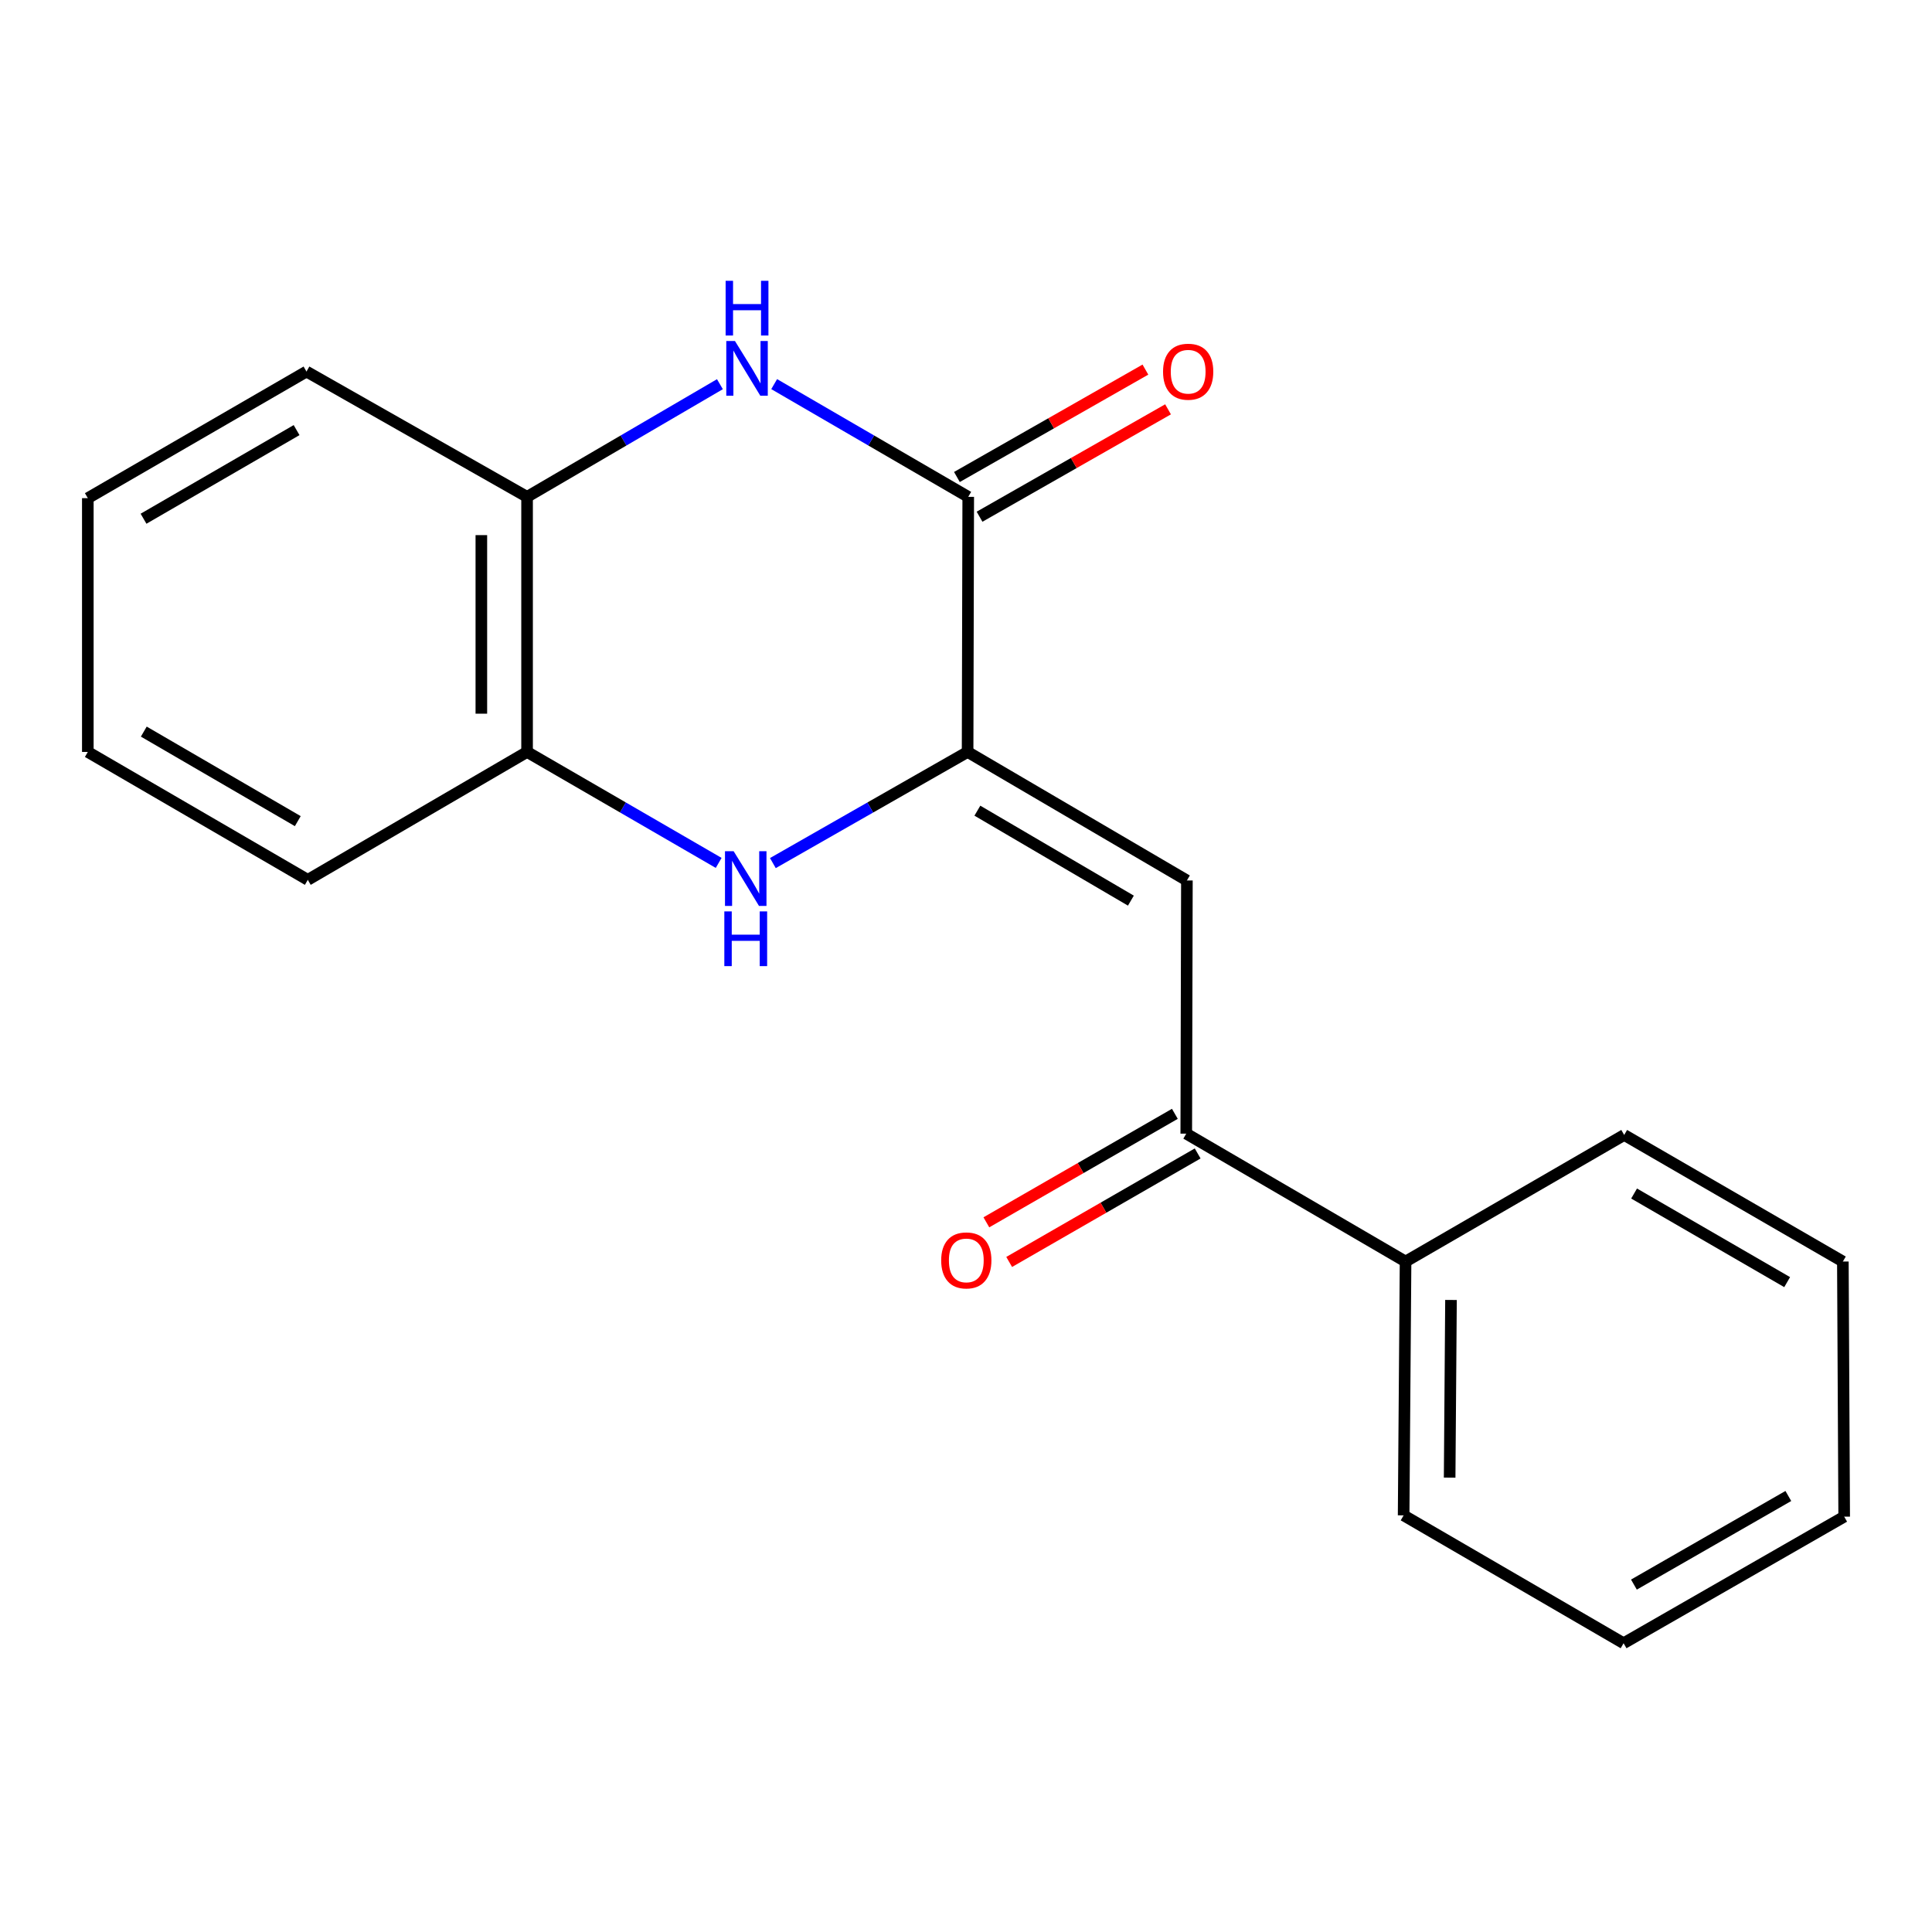 <?xml version='1.0' encoding='iso-8859-1'?>
<svg version='1.1' baseProfile='full'
              xmlns='http://www.w3.org/2000/svg'
                      xmlns:rdkit='http://www.rdkit.org/xml'
                      xmlns:xlink='http://www.w3.org/1999/xlink'
                  xml:space='preserve'
width='1000px' height='1000px' viewBox='0 0 1000 1000'>
<!-- END OF HEADER -->
<rect style='opacity:1.0;fill:#FFFFFF;stroke:none' width='1000' height='1000' x='0' y='0'> </rect>
<path class='bond-0' d='M 500.828,389.207 L 501.157,257.173' style='fill:none;fill-rule:evenodd;stroke:#000000;stroke-width:6px;stroke-linecap:butt;stroke-linejoin:miter;stroke-opacity:1' />
<path class='bond-1' d='M 500.828,389.207 L 450.433,417.97' style='fill:none;fill-rule:evenodd;stroke:#000000;stroke-width:6px;stroke-linecap:butt;stroke-linejoin:miter;stroke-opacity:1' />
<path class='bond-1' d='M 450.433,417.97 L 400.038,446.734' style='fill:none;fill-rule:evenodd;stroke:#0000FF;stroke-width:6px;stroke-linecap:butt;stroke-linejoin:miter;stroke-opacity:1' />
<path class='bond-3' d='M 500.828,389.207 L 614.337,455.723' style='fill:none;fill-rule:evenodd;stroke:#000000;stroke-width:6px;stroke-linecap:butt;stroke-linejoin:miter;stroke-opacity:1' />
<path class='bond-3' d='M 505.889,419.603 L 585.345,466.165' style='fill:none;fill-rule:evenodd;stroke:#000000;stroke-width:6px;stroke-linecap:butt;stroke-linejoin:miter;stroke-opacity:1' />
<path class='bond-2' d='M 501.157,257.173 L 450.935,227.996' style='fill:none;fill-rule:evenodd;stroke:#000000;stroke-width:6px;stroke-linecap:butt;stroke-linejoin:miter;stroke-opacity:1' />
<path class='bond-2' d='M 450.935,227.996 L 400.713,198.819' style='fill:none;fill-rule:evenodd;stroke:#0000FF;stroke-width:6px;stroke-linecap:butt;stroke-linejoin:miter;stroke-opacity:1' />
<path class='bond-7' d='M 507.015,267.454 L 555.796,239.661' style='fill:none;fill-rule:evenodd;stroke:#000000;stroke-width:6px;stroke-linecap:butt;stroke-linejoin:miter;stroke-opacity:1' />
<path class='bond-7' d='M 555.796,239.661 L 604.577,211.868' style='fill:none;fill-rule:evenodd;stroke:#FF0000;stroke-width:6px;stroke-linecap:butt;stroke-linejoin:miter;stroke-opacity:1' />
<path class='bond-7' d='M 495.299,246.891 L 544.08,219.098' style='fill:none;fill-rule:evenodd;stroke:#000000;stroke-width:6px;stroke-linecap:butt;stroke-linejoin:miter;stroke-opacity:1' />
<path class='bond-7' d='M 544.08,219.098 L 592.86,191.304' style='fill:none;fill-rule:evenodd;stroke:#FF0000;stroke-width:6px;stroke-linecap:butt;stroke-linejoin:miter;stroke-opacity:1' />
<path class='bond-5' d='M 371.982,446.637 L 322.398,417.922' style='fill:none;fill-rule:evenodd;stroke:#0000FF;stroke-width:6px;stroke-linecap:butt;stroke-linejoin:miter;stroke-opacity:1' />
<path class='bond-5' d='M 322.398,417.922 L 272.813,389.207' style='fill:none;fill-rule:evenodd;stroke:#000000;stroke-width:6px;stroke-linecap:butt;stroke-linejoin:miter;stroke-opacity:1' />
<path class='bond-19' d='M 372.626,198.857 L 322.72,228.015' style='fill:none;fill-rule:evenodd;stroke:#0000FF;stroke-width:6px;stroke-linecap:butt;stroke-linejoin:miter;stroke-opacity:1' />
<path class='bond-19' d='M 322.72,228.015 L 272.813,257.173' style='fill:none;fill-rule:evenodd;stroke:#000000;stroke-width:6px;stroke-linecap:butt;stroke-linejoin:miter;stroke-opacity:1' />
<path class='bond-4' d='M 614.337,455.723 L 614.008,586.771' style='fill:none;fill-rule:evenodd;stroke:#000000;stroke-width:6px;stroke-linecap:butt;stroke-linejoin:miter;stroke-opacity:1' />
<path class='bond-8' d='M 608.105,576.515 L 559.322,604.594' style='fill:none;fill-rule:evenodd;stroke:#000000;stroke-width:6px;stroke-linecap:butt;stroke-linejoin:miter;stroke-opacity:1' />
<path class='bond-8' d='M 559.322,604.594 L 510.539,632.673' style='fill:none;fill-rule:evenodd;stroke:#FF0000;stroke-width:6px;stroke-linecap:butt;stroke-linejoin:miter;stroke-opacity:1' />
<path class='bond-8' d='M 619.911,597.027 L 571.128,625.106' style='fill:none;fill-rule:evenodd;stroke:#000000;stroke-width:6px;stroke-linecap:butt;stroke-linejoin:miter;stroke-opacity:1' />
<path class='bond-8' d='M 571.128,625.106 L 522.345,653.185' style='fill:none;fill-rule:evenodd;stroke:#FF0000;stroke-width:6px;stroke-linecap:butt;stroke-linejoin:miter;stroke-opacity:1' />
<path class='bond-9' d='M 614.008,586.771 L 727.516,652.972' style='fill:none;fill-rule:evenodd;stroke:#000000;stroke-width:6px;stroke-linecap:butt;stroke-linejoin:miter;stroke-opacity:1' />
<path class='bond-6' d='M 272.813,389.207 L 272.813,257.173' style='fill:none;fill-rule:evenodd;stroke:#000000;stroke-width:6px;stroke-linecap:butt;stroke-linejoin:miter;stroke-opacity:1' />
<path class='bond-6' d='M 249.146,369.402 L 249.146,276.978' style='fill:none;fill-rule:evenodd;stroke:#000000;stroke-width:6px;stroke-linecap:butt;stroke-linejoin:miter;stroke-opacity:1' />
<path class='bond-11' d='M 272.813,389.207 L 159.318,455.408' style='fill:none;fill-rule:evenodd;stroke:#000000;stroke-width:6px;stroke-linecap:butt;stroke-linejoin:miter;stroke-opacity:1' />
<path class='bond-10' d='M 272.813,257.173 L 158.634,192.313' style='fill:none;fill-rule:evenodd;stroke:#000000;stroke-width:6px;stroke-linecap:butt;stroke-linejoin:miter;stroke-opacity:1' />
<path class='bond-12' d='M 727.516,652.972 L 726.517,784.349' style='fill:none;fill-rule:evenodd;stroke:#000000;stroke-width:6px;stroke-linecap:butt;stroke-linejoin:miter;stroke-opacity:1' />
<path class='bond-12' d='M 751.032,672.859 L 750.333,764.822' style='fill:none;fill-rule:evenodd;stroke:#000000;stroke-width:6px;stroke-linecap:butt;stroke-linejoin:miter;stroke-opacity:1' />
<path class='bond-13' d='M 727.516,652.972 L 840.682,587.455' style='fill:none;fill-rule:evenodd;stroke:#000000;stroke-width:6px;stroke-linecap:butt;stroke-linejoin:miter;stroke-opacity:1' />
<path class='bond-15' d='M 158.634,192.313 L 45.455,257.843' style='fill:none;fill-rule:evenodd;stroke:#000000;stroke-width:6px;stroke-linecap:butt;stroke-linejoin:miter;stroke-opacity:1' />
<path class='bond-15' d='M 153.516,222.624 L 74.29,268.495' style='fill:none;fill-rule:evenodd;stroke:#000000;stroke-width:6px;stroke-linecap:butt;stroke-linejoin:miter;stroke-opacity:1' />
<path class='bond-14' d='M 159.318,455.408 L 45.455,389.207' style='fill:none;fill-rule:evenodd;stroke:#000000;stroke-width:6px;stroke-linecap:butt;stroke-linejoin:miter;stroke-opacity:1' />
<path class='bond-14' d='M 154.134,425.018 L 74.43,378.677' style='fill:none;fill-rule:evenodd;stroke:#000000;stroke-width:6px;stroke-linecap:butt;stroke-linejoin:miter;stroke-opacity:1' />
<path class='bond-17' d='M 726.517,784.349 L 840.367,850.537' style='fill:none;fill-rule:evenodd;stroke:#000000;stroke-width:6px;stroke-linecap:butt;stroke-linejoin:miter;stroke-opacity:1' />
<path class='bond-16' d='M 840.682,587.455 L 953.862,652.972' style='fill:none;fill-rule:evenodd;stroke:#000000;stroke-width:6px;stroke-linecap:butt;stroke-linejoin:miter;stroke-opacity:1' />
<path class='bond-16' d='M 845.802,617.765 L 925.028,663.627' style='fill:none;fill-rule:evenodd;stroke:#000000;stroke-width:6px;stroke-linecap:butt;stroke-linejoin:miter;stroke-opacity:1' />
<path class='bond-20' d='M 45.455,389.207 L 45.455,257.843' style='fill:none;fill-rule:evenodd;stroke:#000000;stroke-width:6px;stroke-linecap:butt;stroke-linejoin:miter;stroke-opacity:1' />
<path class='bond-18' d='M 953.862,652.972 L 954.545,785.019' style='fill:none;fill-rule:evenodd;stroke:#000000;stroke-width:6px;stroke-linecap:butt;stroke-linejoin:miter;stroke-opacity:1' />
<path class='bond-21' d='M 840.367,850.537 L 954.545,785.019' style='fill:none;fill-rule:evenodd;stroke:#000000;stroke-width:6px;stroke-linecap:butt;stroke-linejoin:miter;stroke-opacity:1' />
<path class='bond-21' d='M 845.715,820.182 L 925.64,774.32' style='fill:none;fill-rule:evenodd;stroke:#000000;stroke-width:6px;stroke-linecap:butt;stroke-linejoin:miter;stroke-opacity:1' />
<path  class='atom-2' d='M 379.732 440.59
L 389.012 455.59
Q 389.932 457.07, 391.412 459.75
Q 392.892 462.43, 392.972 462.59
L 392.972 440.59
L 396.732 440.59
L 396.732 468.91
L 392.852 468.91
L 382.892 452.51
Q 381.732 450.59, 380.492 448.39
Q 379.292 446.19, 378.932 445.51
L 378.932 468.91
L 375.252 468.91
L 375.252 440.59
L 379.732 440.59
' fill='#0000FF'/>
<path  class='atom-2' d='M 374.912 471.742
L 378.752 471.742
L 378.752 483.782
L 393.232 483.782
L 393.232 471.742
L 397.072 471.742
L 397.072 500.062
L 393.232 500.062
L 393.232 486.982
L 378.752 486.982
L 378.752 500.062
L 374.912 500.062
L 374.912 471.742
' fill='#0000FF'/>
<path  class='atom-3' d='M 380.403 176.496
L 389.683 191.496
Q 390.603 192.976, 392.083 195.656
Q 393.563 198.336, 393.643 198.496
L 393.643 176.496
L 397.403 176.496
L 397.403 204.816
L 393.523 204.816
L 383.563 188.416
Q 382.403 186.496, 381.163 184.296
Q 379.963 182.096, 379.603 181.416
L 379.603 204.816
L 375.923 204.816
L 375.923 176.496
L 380.403 176.496
' fill='#0000FF'/>
<path  class='atom-3' d='M 375.583 145.344
L 379.423 145.344
L 379.423 157.384
L 393.903 157.384
L 393.903 145.344
L 397.743 145.344
L 397.743 173.664
L 393.903 173.664
L 393.903 160.584
L 379.423 160.584
L 379.423 173.664
L 375.583 173.664
L 375.583 145.344
' fill='#0000FF'/>
<path  class='atom-8' d='M 601.994 192.393
Q 601.994 185.593, 605.354 181.793
Q 608.714 177.993, 614.994 177.993
Q 621.274 177.993, 624.634 181.793
Q 627.994 185.593, 627.994 192.393
Q 627.994 199.273, 624.594 203.193
Q 621.194 207.073, 614.994 207.073
Q 608.754 207.073, 605.354 203.193
Q 601.994 199.313, 601.994 192.393
M 614.994 203.873
Q 619.314 203.873, 621.634 200.993
Q 623.994 198.073, 623.994 192.393
Q 623.994 186.833, 621.634 184.033
Q 619.314 181.193, 614.994 181.193
Q 610.674 181.193, 608.314 183.993
Q 605.994 186.793, 605.994 192.393
Q 605.994 198.113, 608.314 200.993
Q 610.674 203.873, 614.994 203.873
' fill='#FF0000'/>
<path  class='atom-9' d='M 487.158 652.382
Q 487.158 645.582, 490.518 641.782
Q 493.878 637.982, 500.158 637.982
Q 506.438 637.982, 509.798 641.782
Q 513.158 645.582, 513.158 652.382
Q 513.158 659.262, 509.758 663.182
Q 506.358 667.062, 500.158 667.062
Q 493.918 667.062, 490.518 663.182
Q 487.158 659.302, 487.158 652.382
M 500.158 663.862
Q 504.478 663.862, 506.798 660.982
Q 509.158 658.062, 509.158 652.382
Q 509.158 646.822, 506.798 644.022
Q 504.478 641.182, 500.158 641.182
Q 495.838 641.182, 493.478 643.982
Q 491.158 646.782, 491.158 652.382
Q 491.158 658.102, 493.478 660.982
Q 495.838 663.862, 500.158 663.862
' fill='#FF0000'/>
</svg>
